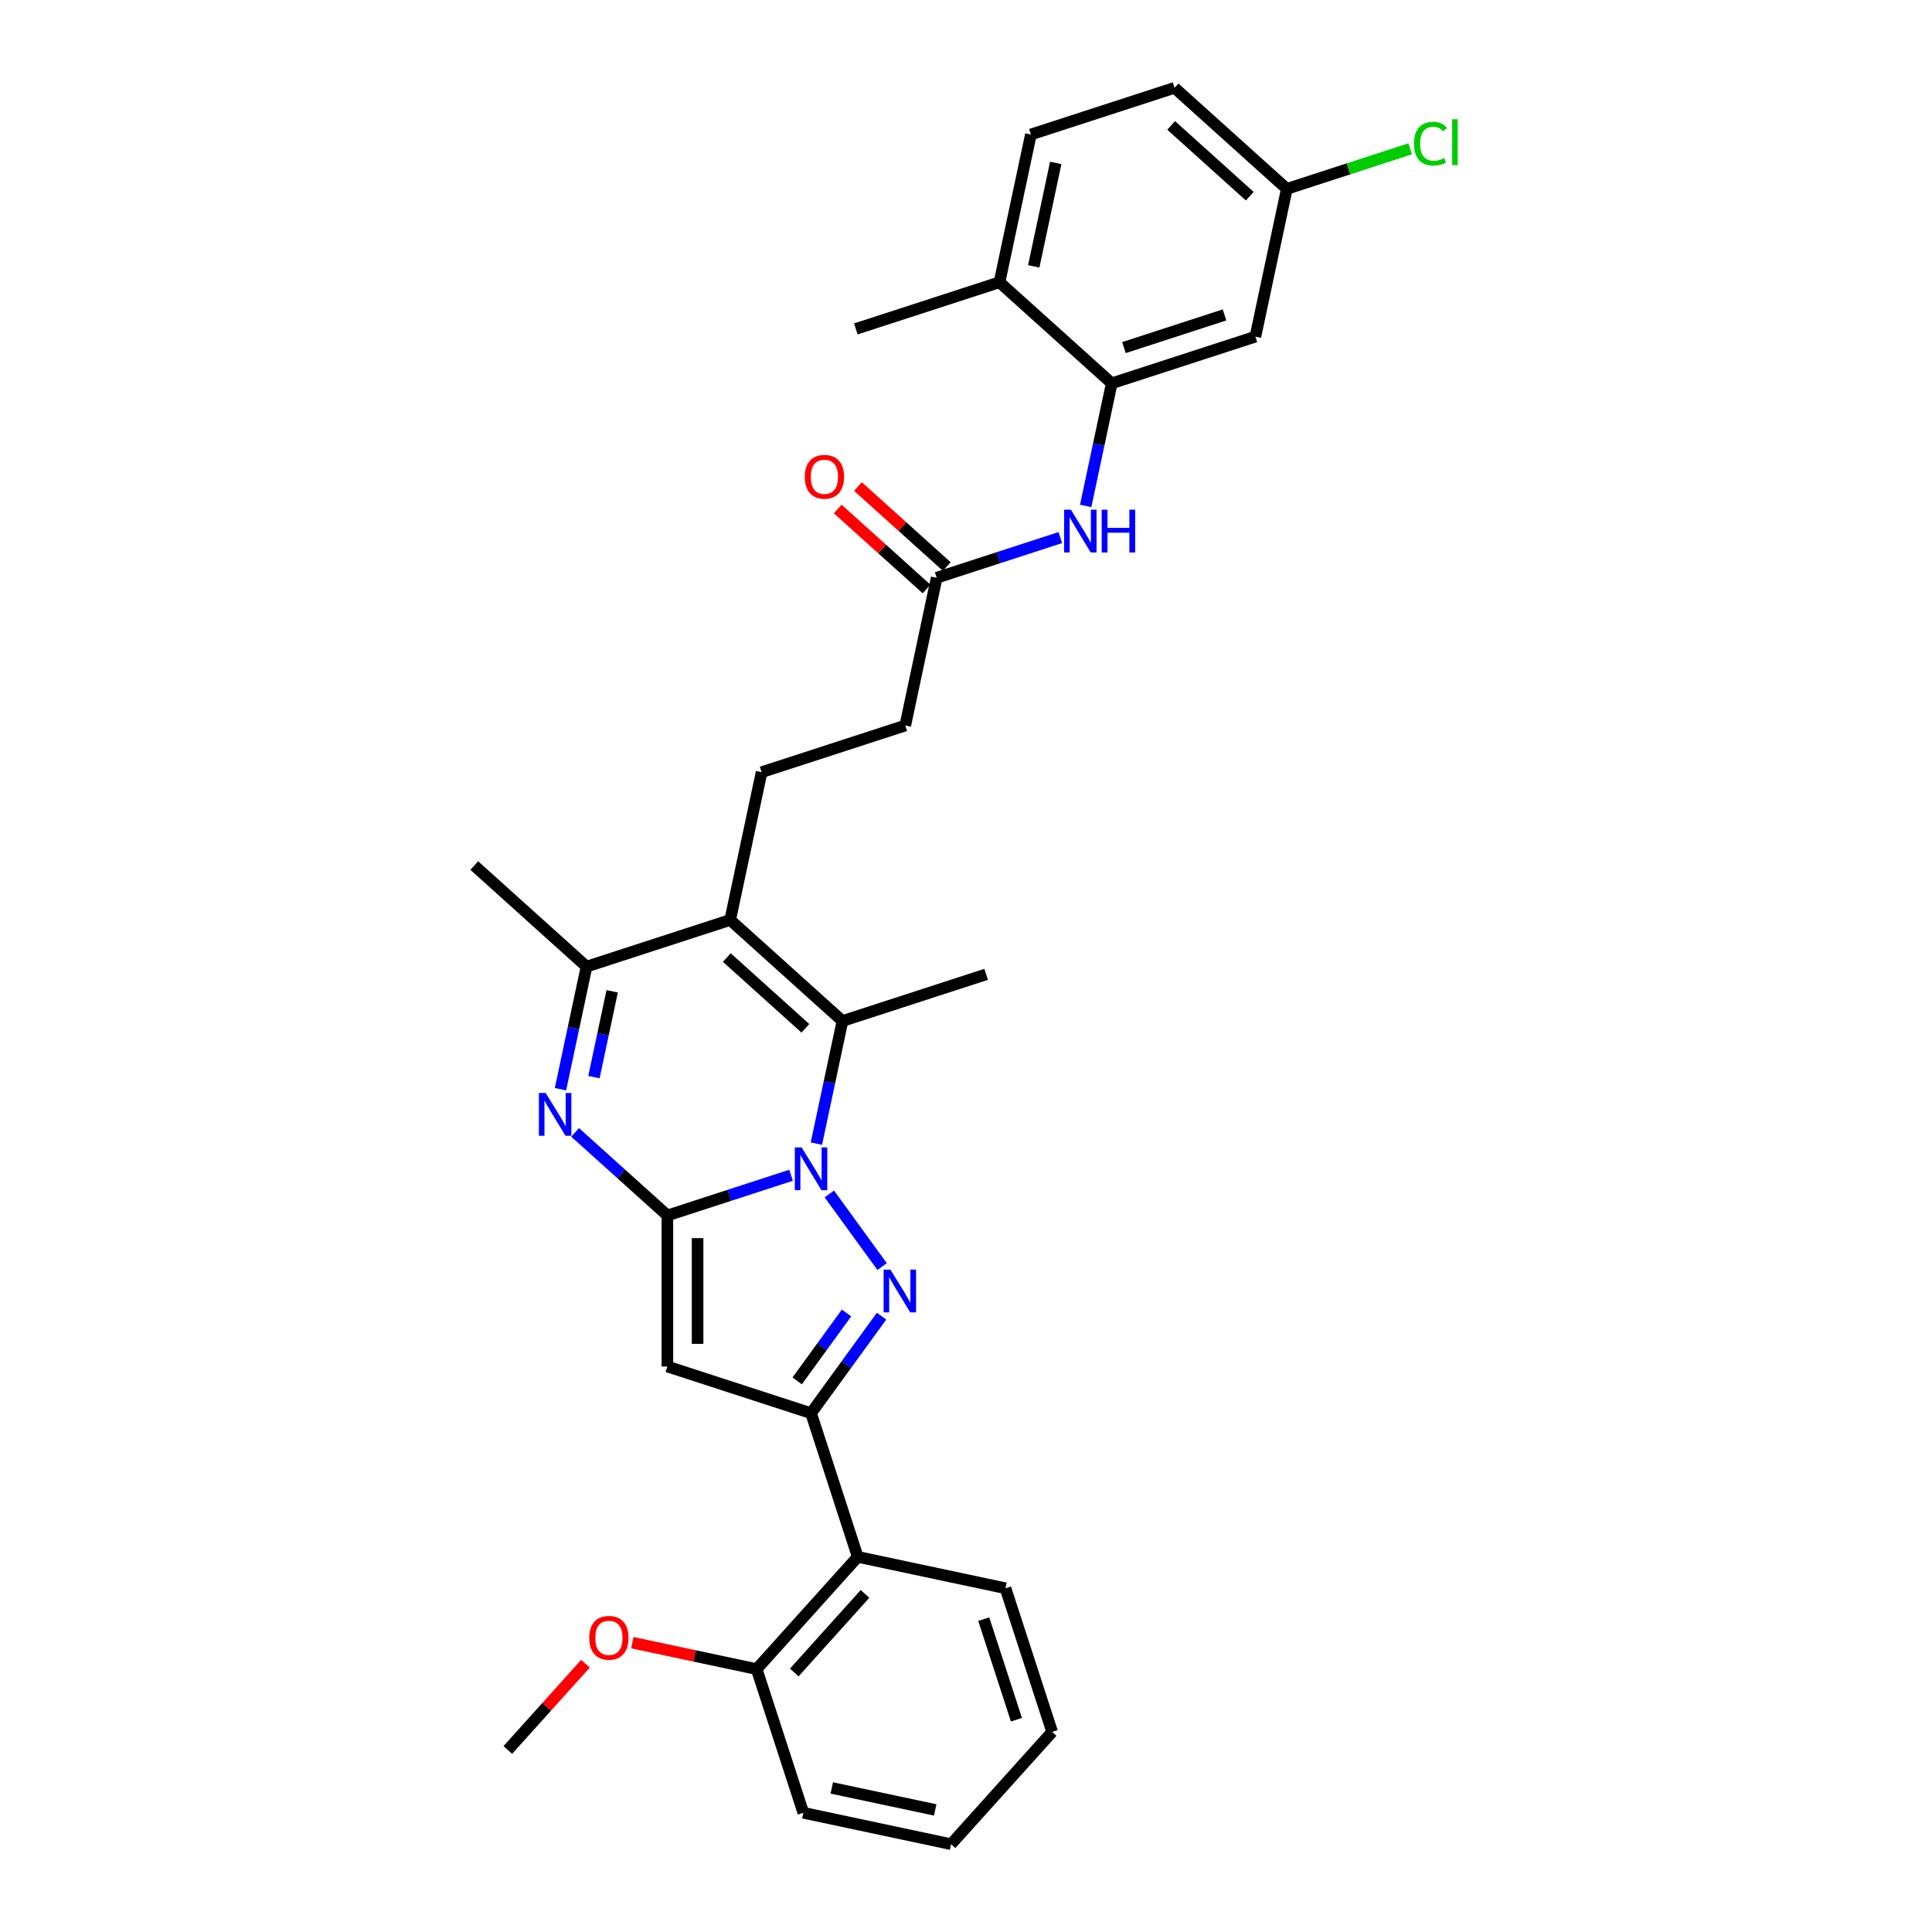 <?xml version='1.0' encoding='iso-8859-1'?>
<svg version='1.1' baseProfile='full'
              xmlns='http://www.w3.org/2000/svg'
                      xmlns:rdkit='http://www.rdkit.org/xml'
                      xmlns:xlink='http://www.w3.org/1999/xlink'
                  xml:space='preserve'
width='1000px' height='1000px' viewBox='0 0 1000 1000'>
<!-- END OF HEADER -->
<rect style='opacity:1.0;fill:#FFFFFF;stroke:none' width='1000' height='1000' x='0' y='0'> </rect>
<path class='bond-0' d='M 409.445,608.323 L 377.441,618.721' style='fill:none;fill-rule:evenodd;stroke:#0000FF;stroke-width:6px;stroke-linecap:butt;stroke-linejoin:miter;stroke-opacity:1' />
<path class='bond-0' d='M 377.441,618.721 L 345.437,629.12' style='fill:none;fill-rule:evenodd;stroke:#000000;stroke-width:6px;stroke-linecap:butt;stroke-linejoin:miter;stroke-opacity:1' />
<path class='bond-1' d='M 429.26,617.985 L 456.582,655.59' style='fill:none;fill-rule:evenodd;stroke:#0000FF;stroke-width:6px;stroke-linecap:butt;stroke-linejoin:miter;stroke-opacity:1' />
<path class='bond-5' d='M 422.565,591.933 L 429.309,560.207' style='fill:none;fill-rule:evenodd;stroke:#0000FF;stroke-width:6px;stroke-linecap:butt;stroke-linejoin:miter;stroke-opacity:1' />
<path class='bond-5' d='M 429.309,560.207 L 436.052,528.481' style='fill:none;fill-rule:evenodd;stroke:#000000;stroke-width:6px;stroke-linecap:butt;stroke-linejoin:miter;stroke-opacity:1' />
<path class='bond-3' d='M 345.437,629.12 L 345.437,707.306' style='fill:none;fill-rule:evenodd;stroke:#000000;stroke-width:6px;stroke-linecap:butt;stroke-linejoin:miter;stroke-opacity:1' />
<path class='bond-3' d='M 361.074,640.848 L 361.074,695.578' style='fill:none;fill-rule:evenodd;stroke:#000000;stroke-width:6px;stroke-linecap:butt;stroke-linejoin:miter;stroke-opacity:1' />
<path class='bond-4' d='M 345.437,629.12 L 321.561,607.622' style='fill:none;fill-rule:evenodd;stroke:#000000;stroke-width:6px;stroke-linecap:butt;stroke-linejoin:miter;stroke-opacity:1' />
<path class='bond-4' d='M 321.561,607.622 L 297.685,586.124' style='fill:none;fill-rule:evenodd;stroke:#0000FF;stroke-width:6px;stroke-linecap:butt;stroke-linejoin:miter;stroke-opacity:1' />
<path class='bond-2' d='M 456.289,681.239 L 438.043,706.353' style='fill:none;fill-rule:evenodd;stroke:#0000FF;stroke-width:6px;stroke-linecap:butt;stroke-linejoin:miter;stroke-opacity:1' />
<path class='bond-2' d='M 438.043,706.353 L 419.796,731.467' style='fill:none;fill-rule:evenodd;stroke:#000000;stroke-width:6px;stroke-linecap:butt;stroke-linejoin:miter;stroke-opacity:1' />
<path class='bond-2' d='M 438.165,679.582 L 425.392,697.162' style='fill:none;fill-rule:evenodd;stroke:#0000FF;stroke-width:6px;stroke-linecap:butt;stroke-linejoin:miter;stroke-opacity:1' />
<path class='bond-2' d='M 425.392,697.162 L 412.62,714.741' style='fill:none;fill-rule:evenodd;stroke:#000000;stroke-width:6px;stroke-linecap:butt;stroke-linejoin:miter;stroke-opacity:1' />
<path class='bond-8' d='M 419.796,731.467 L 443.957,805.826' style='fill:none;fill-rule:evenodd;stroke:#000000;stroke-width:6px;stroke-linecap:butt;stroke-linejoin:miter;stroke-opacity:1' />
<path class='bond-31' d='M 419.796,731.467 L 345.437,707.306' style='fill:none;fill-rule:evenodd;stroke:#000000;stroke-width:6px;stroke-linecap:butt;stroke-linejoin:miter;stroke-opacity:1' />
<path class='bond-32' d='M 290.102,563.777 L 296.845,532.051' style='fill:none;fill-rule:evenodd;stroke:#0000FF;stroke-width:6px;stroke-linecap:butt;stroke-linejoin:miter;stroke-opacity:1' />
<path class='bond-32' d='M 296.845,532.051 L 303.589,500.325' style='fill:none;fill-rule:evenodd;stroke:#000000;stroke-width:6px;stroke-linecap:butt;stroke-linejoin:miter;stroke-opacity:1' />
<path class='bond-32' d='M 307.421,557.511 L 312.141,535.303' style='fill:none;fill-rule:evenodd;stroke:#0000FF;stroke-width:6px;stroke-linecap:butt;stroke-linejoin:miter;stroke-opacity:1' />
<path class='bond-32' d='M 312.141,535.303 L 316.861,513.094' style='fill:none;fill-rule:evenodd;stroke:#000000;stroke-width:6px;stroke-linecap:butt;stroke-linejoin:miter;stroke-opacity:1' />
<path class='bond-6' d='M 436.052,528.481 L 377.949,476.165' style='fill:none;fill-rule:evenodd;stroke:#000000;stroke-width:6px;stroke-linecap:butt;stroke-linejoin:miter;stroke-opacity:1' />
<path class='bond-6' d='M 416.873,532.255 L 376.201,495.633' style='fill:none;fill-rule:evenodd;stroke:#000000;stroke-width:6px;stroke-linecap:butt;stroke-linejoin:miter;stroke-opacity:1' />
<path class='bond-20' d='M 436.052,528.481 L 510.412,504.32' style='fill:none;fill-rule:evenodd;stroke:#000000;stroke-width:6px;stroke-linecap:butt;stroke-linejoin:miter;stroke-opacity:1' />
<path class='bond-7' d='M 377.949,476.165 L 303.589,500.325' style='fill:none;fill-rule:evenodd;stroke:#000000;stroke-width:6px;stroke-linecap:butt;stroke-linejoin:miter;stroke-opacity:1' />
<path class='bond-11' d='M 377.949,476.165 L 394.204,399.687' style='fill:none;fill-rule:evenodd;stroke:#000000;stroke-width:6px;stroke-linecap:butt;stroke-linejoin:miter;stroke-opacity:1' />
<path class='bond-24' d='M 303.589,500.325 L 245.485,448.009' style='fill:none;fill-rule:evenodd;stroke:#000000;stroke-width:6px;stroke-linecap:butt;stroke-linejoin:miter;stroke-opacity:1' />
<path class='bond-15' d='M 443.957,805.826 L 391.64,863.93' style='fill:none;fill-rule:evenodd;stroke:#000000;stroke-width:6px;stroke-linecap:butt;stroke-linejoin:miter;stroke-opacity:1' />
<path class='bond-15' d='M 447.73,825.005 L 411.109,865.678' style='fill:none;fill-rule:evenodd;stroke:#000000;stroke-width:6px;stroke-linecap:butt;stroke-linejoin:miter;stroke-opacity:1' />
<path class='bond-25' d='M 443.957,805.826 L 520.435,822.082' style='fill:none;fill-rule:evenodd;stroke:#000000;stroke-width:6px;stroke-linecap:butt;stroke-linejoin:miter;stroke-opacity:1' />
<path class='bond-9' d='M 575.435,198.41 L 568.691,230.136' style='fill:none;fill-rule:evenodd;stroke:#000000;stroke-width:6px;stroke-linecap:butt;stroke-linejoin:miter;stroke-opacity:1' />
<path class='bond-9' d='M 568.691,230.136 L 561.948,261.862' style='fill:none;fill-rule:evenodd;stroke:#0000FF;stroke-width:6px;stroke-linecap:butt;stroke-linejoin:miter;stroke-opacity:1' />
<path class='bond-13' d='M 575.435,198.41 L 649.795,174.249' style='fill:none;fill-rule:evenodd;stroke:#000000;stroke-width:6px;stroke-linecap:butt;stroke-linejoin:miter;stroke-opacity:1' />
<path class='bond-13' d='M 581.757,179.914 L 633.808,163.001' style='fill:none;fill-rule:evenodd;stroke:#000000;stroke-width:6px;stroke-linecap:butt;stroke-linejoin:miter;stroke-opacity:1' />
<path class='bond-14' d='M 575.435,198.41 L 517.331,146.093' style='fill:none;fill-rule:evenodd;stroke:#000000;stroke-width:6px;stroke-linecap:butt;stroke-linejoin:miter;stroke-opacity:1' />
<path class='bond-10' d='M 548.827,278.251 L 516.824,288.65' style='fill:none;fill-rule:evenodd;stroke:#0000FF;stroke-width:6px;stroke-linecap:butt;stroke-linejoin:miter;stroke-opacity:1' />
<path class='bond-10' d='M 516.824,288.65 L 484.82,299.048' style='fill:none;fill-rule:evenodd;stroke:#000000;stroke-width:6px;stroke-linecap:butt;stroke-linejoin:miter;stroke-opacity:1' />
<path class='bond-17' d='M 394.204,399.687 L 468.564,375.526' style='fill:none;fill-rule:evenodd;stroke:#000000;stroke-width:6px;stroke-linecap:butt;stroke-linejoin:miter;stroke-opacity:1' />
<path class='bond-12' d='M 484.82,299.048 L 468.564,375.526' style='fill:none;fill-rule:evenodd;stroke:#000000;stroke-width:6px;stroke-linecap:butt;stroke-linejoin:miter;stroke-opacity:1' />
<path class='bond-16' d='M 490.051,293.238 L 467.059,272.536' style='fill:none;fill-rule:evenodd;stroke:#000000;stroke-width:6px;stroke-linecap:butt;stroke-linejoin:miter;stroke-opacity:1' />
<path class='bond-16' d='M 467.059,272.536 L 444.067,251.833' style='fill:none;fill-rule:evenodd;stroke:#FF0000;stroke-width:6px;stroke-linecap:butt;stroke-linejoin:miter;stroke-opacity:1' />
<path class='bond-16' d='M 479.588,304.859 L 456.596,284.156' style='fill:none;fill-rule:evenodd;stroke:#000000;stroke-width:6px;stroke-linecap:butt;stroke-linejoin:miter;stroke-opacity:1' />
<path class='bond-16' d='M 456.596,284.156 L 433.603,263.454' style='fill:none;fill-rule:evenodd;stroke:#FF0000;stroke-width:6px;stroke-linecap:butt;stroke-linejoin:miter;stroke-opacity:1' />
<path class='bond-19' d='M 649.795,174.249 L 666.05,97.771' style='fill:none;fill-rule:evenodd;stroke:#000000;stroke-width:6px;stroke-linecap:butt;stroke-linejoin:miter;stroke-opacity:1' />
<path class='bond-18' d='M 517.331,146.093 L 533.587,69.615' style='fill:none;fill-rule:evenodd;stroke:#000000;stroke-width:6px;stroke-linecap:butt;stroke-linejoin:miter;stroke-opacity:1' />
<path class='bond-18' d='M 535.065,137.873 L 546.444,84.338' style='fill:none;fill-rule:evenodd;stroke:#000000;stroke-width:6px;stroke-linecap:butt;stroke-linejoin:miter;stroke-opacity:1' />
<path class='bond-26' d='M 517.331,146.093 L 442.972,170.254' style='fill:none;fill-rule:evenodd;stroke:#000000;stroke-width:6px;stroke-linecap:butt;stroke-linejoin:miter;stroke-opacity:1' />
<path class='bond-23' d='M 391.64,863.93 L 359.461,857.09' style='fill:none;fill-rule:evenodd;stroke:#000000;stroke-width:6px;stroke-linecap:butt;stroke-linejoin:miter;stroke-opacity:1' />
<path class='bond-23' d='M 359.461,857.09 L 327.282,850.25' style='fill:none;fill-rule:evenodd;stroke:#FF0000;stroke-width:6px;stroke-linecap:butt;stroke-linejoin:miter;stroke-opacity:1' />
<path class='bond-27' d='M 391.64,863.93 L 415.801,938.29' style='fill:none;fill-rule:evenodd;stroke:#000000;stroke-width:6px;stroke-linecap:butt;stroke-linejoin:miter;stroke-opacity:1' />
<path class='bond-21' d='M 533.587,69.615 L 607.947,45.455' style='fill:none;fill-rule:evenodd;stroke:#000000;stroke-width:6px;stroke-linecap:butt;stroke-linejoin:miter;stroke-opacity:1' />
<path class='bond-22' d='M 666.05,97.771 L 697.984,87.395' style='fill:none;fill-rule:evenodd;stroke:#000000;stroke-width:6px;stroke-linecap:butt;stroke-linejoin:miter;stroke-opacity:1' />
<path class='bond-22' d='M 697.984,87.395 L 729.917,77.02' style='fill:none;fill-rule:evenodd;stroke:#00CC00;stroke-width:6px;stroke-linecap:butt;stroke-linejoin:miter;stroke-opacity:1' />
<path class='bond-34' d='M 666.05,97.771 L 607.947,45.455' style='fill:none;fill-rule:evenodd;stroke:#000000;stroke-width:6px;stroke-linecap:butt;stroke-linejoin:miter;stroke-opacity:1' />
<path class='bond-34' d='M 646.871,101.545 L 606.199,64.923' style='fill:none;fill-rule:evenodd;stroke:#000000;stroke-width:6px;stroke-linecap:butt;stroke-linejoin:miter;stroke-opacity:1' />
<path class='bond-28' d='M 303.044,861.134 L 282.945,883.456' style='fill:none;fill-rule:evenodd;stroke:#FF0000;stroke-width:6px;stroke-linecap:butt;stroke-linejoin:miter;stroke-opacity:1' />
<path class='bond-28' d='M 282.945,883.456 L 262.846,905.778' style='fill:none;fill-rule:evenodd;stroke:#000000;stroke-width:6px;stroke-linecap:butt;stroke-linejoin:miter;stroke-opacity:1' />
<path class='bond-29' d='M 520.435,822.082 L 544.596,896.442' style='fill:none;fill-rule:evenodd;stroke:#000000;stroke-width:6px;stroke-linecap:butt;stroke-linejoin:miter;stroke-opacity:1' />
<path class='bond-29' d='M 509.187,838.068 L 526.1,890.12' style='fill:none;fill-rule:evenodd;stroke:#000000;stroke-width:6px;stroke-linecap:butt;stroke-linejoin:miter;stroke-opacity:1' />
<path class='bond-33' d='M 415.801,938.29 L 492.279,954.545' style='fill:none;fill-rule:evenodd;stroke:#000000;stroke-width:6px;stroke-linecap:butt;stroke-linejoin:miter;stroke-opacity:1' />
<path class='bond-33' d='M 430.524,925.432 L 484.059,936.812' style='fill:none;fill-rule:evenodd;stroke:#000000;stroke-width:6px;stroke-linecap:butt;stroke-linejoin:miter;stroke-opacity:1' />
<path class='bond-30' d='M 544.596,896.442 L 492.279,954.545' style='fill:none;fill-rule:evenodd;stroke:#000000;stroke-width:6px;stroke-linecap:butt;stroke-linejoin:miter;stroke-opacity:1' />
<path  class='atom-0' d='M 414.902 593.888
L 422.158 605.616
Q 422.877 606.773, 424.034 608.868
Q 425.191 610.964, 425.254 611.089
L 425.254 593.888
L 428.194 593.888
L 428.194 616.03
L 425.16 616.03
L 417.373 603.208
Q 416.466 601.706, 415.496 599.986
Q 414.558 598.266, 414.276 597.735
L 414.276 616.03
L 411.399 616.03
L 411.399 593.888
L 414.902 593.888
' fill='#0000FF'/>
<path  class='atom-2' d='M 460.859 657.142
L 468.114 668.87
Q 468.834 670.027, 469.991 672.122
Q 471.148 674.218, 471.21 674.343
L 471.21 657.142
L 474.15 657.142
L 474.15 679.284
L 471.117 679.284
L 463.329 666.462
Q 462.422 664.96, 461.453 663.24
Q 460.515 661.52, 460.233 660.989
L 460.233 679.284
L 457.356 679.284
L 457.356 657.142
L 460.859 657.142
' fill='#0000FF'/>
<path  class='atom-5' d='M 282.439 565.732
L 289.694 577.46
Q 290.414 578.617, 291.571 580.712
Q 292.728 582.808, 292.791 582.933
L 292.791 565.732
L 295.73 565.732
L 295.73 587.874
L 292.697 587.874
L 284.909 575.052
Q 284.002 573.551, 283.033 571.83
Q 282.095 570.11, 281.813 569.579
L 281.813 587.874
L 278.936 587.874
L 278.936 565.732
L 282.439 565.732
' fill='#0000FF'/>
<path  class='atom-11' d='M 554.285 263.816
L 561.54 275.544
Q 562.26 276.701, 563.417 278.797
Q 564.574 280.892, 564.637 281.017
L 564.637 263.816
L 567.576 263.816
L 567.576 285.959
L 564.543 285.959
L 556.755 273.136
Q 555.848 271.635, 554.879 269.915
Q 553.941 268.195, 553.659 267.663
L 553.659 285.959
L 550.782 285.959
L 550.782 263.816
L 554.285 263.816
' fill='#0000FF'/>
<path  class='atom-11' d='M 570.235 263.816
L 573.237 263.816
L 573.237 273.23
L 584.558 273.23
L 584.558 263.816
L 587.561 263.816
L 587.561 285.959
L 584.558 285.959
L 584.558 275.732
L 573.237 275.732
L 573.237 285.959
L 570.235 285.959
L 570.235 263.816
' fill='#0000FF'/>
<path  class='atom-17' d='M 416.552 246.794
Q 416.552 241.477, 419.179 238.506
Q 421.806 235.535, 426.716 235.535
Q 431.626 235.535, 434.253 238.506
Q 436.88 241.477, 436.88 246.794
Q 436.88 252.173, 434.222 255.238
Q 431.564 258.272, 426.716 258.272
Q 421.837 258.272, 419.179 255.238
Q 416.552 252.205, 416.552 246.794
M 426.716 255.77
Q 430.094 255.77, 431.908 253.518
Q 433.753 251.235, 433.753 246.794
Q 433.753 242.447, 431.908 240.258
Q 430.094 238.037, 426.716 238.037
Q 423.338 238.037, 421.493 240.226
Q 419.679 242.416, 419.679 246.794
Q 419.679 251.266, 421.493 253.518
Q 423.338 255.77, 426.716 255.77
' fill='#FF0000'/>
<path  class='atom-23' d='M 731.872 74.377
Q 731.872 68.872, 734.436 65.995
Q 737.032 63.087, 741.942 63.087
Q 746.508 63.087, 748.948 66.308
L 746.884 67.997
Q 745.101 65.651, 741.942 65.651
Q 738.596 65.651, 736.813 67.903
Q 735.062 70.123, 735.062 74.377
Q 735.062 78.755, 736.876 81.007
Q 738.721 83.259, 742.286 83.259
Q 744.726 83.259, 747.572 81.789
L 748.447 84.134
Q 747.29 84.885, 745.539 85.323
Q 743.788 85.761, 741.848 85.761
Q 737.032 85.761, 734.436 82.821
Q 731.872 79.881, 731.872 74.377
' fill='#00CC00'/>
<path  class='atom-23' d='M 751.637 61.742
L 754.515 61.742
L 754.515 85.479
L 751.637 85.479
L 751.637 61.742
' fill='#00CC00'/>
<path  class='atom-24' d='M 304.999 847.737
Q 304.999 842.42, 307.626 839.449
Q 310.253 836.478, 315.163 836.478
Q 320.073 836.478, 322.7 839.449
Q 325.327 842.42, 325.327 847.737
Q 325.327 853.116, 322.669 856.181
Q 320.01 859.215, 315.163 859.215
Q 310.284 859.215, 307.626 856.181
Q 304.999 853.147, 304.999 847.737
M 315.163 856.713
Q 318.54 856.713, 320.354 854.461
Q 322.2 852.178, 322.2 847.737
Q 322.2 843.39, 320.354 841.2
Q 318.54 838.98, 315.163 838.98
Q 311.785 838.98, 309.94 841.169
Q 308.126 843.358, 308.126 847.737
Q 308.126 852.209, 309.94 854.461
Q 311.785 856.713, 315.163 856.713
' fill='#FF0000'/>
</svg>
